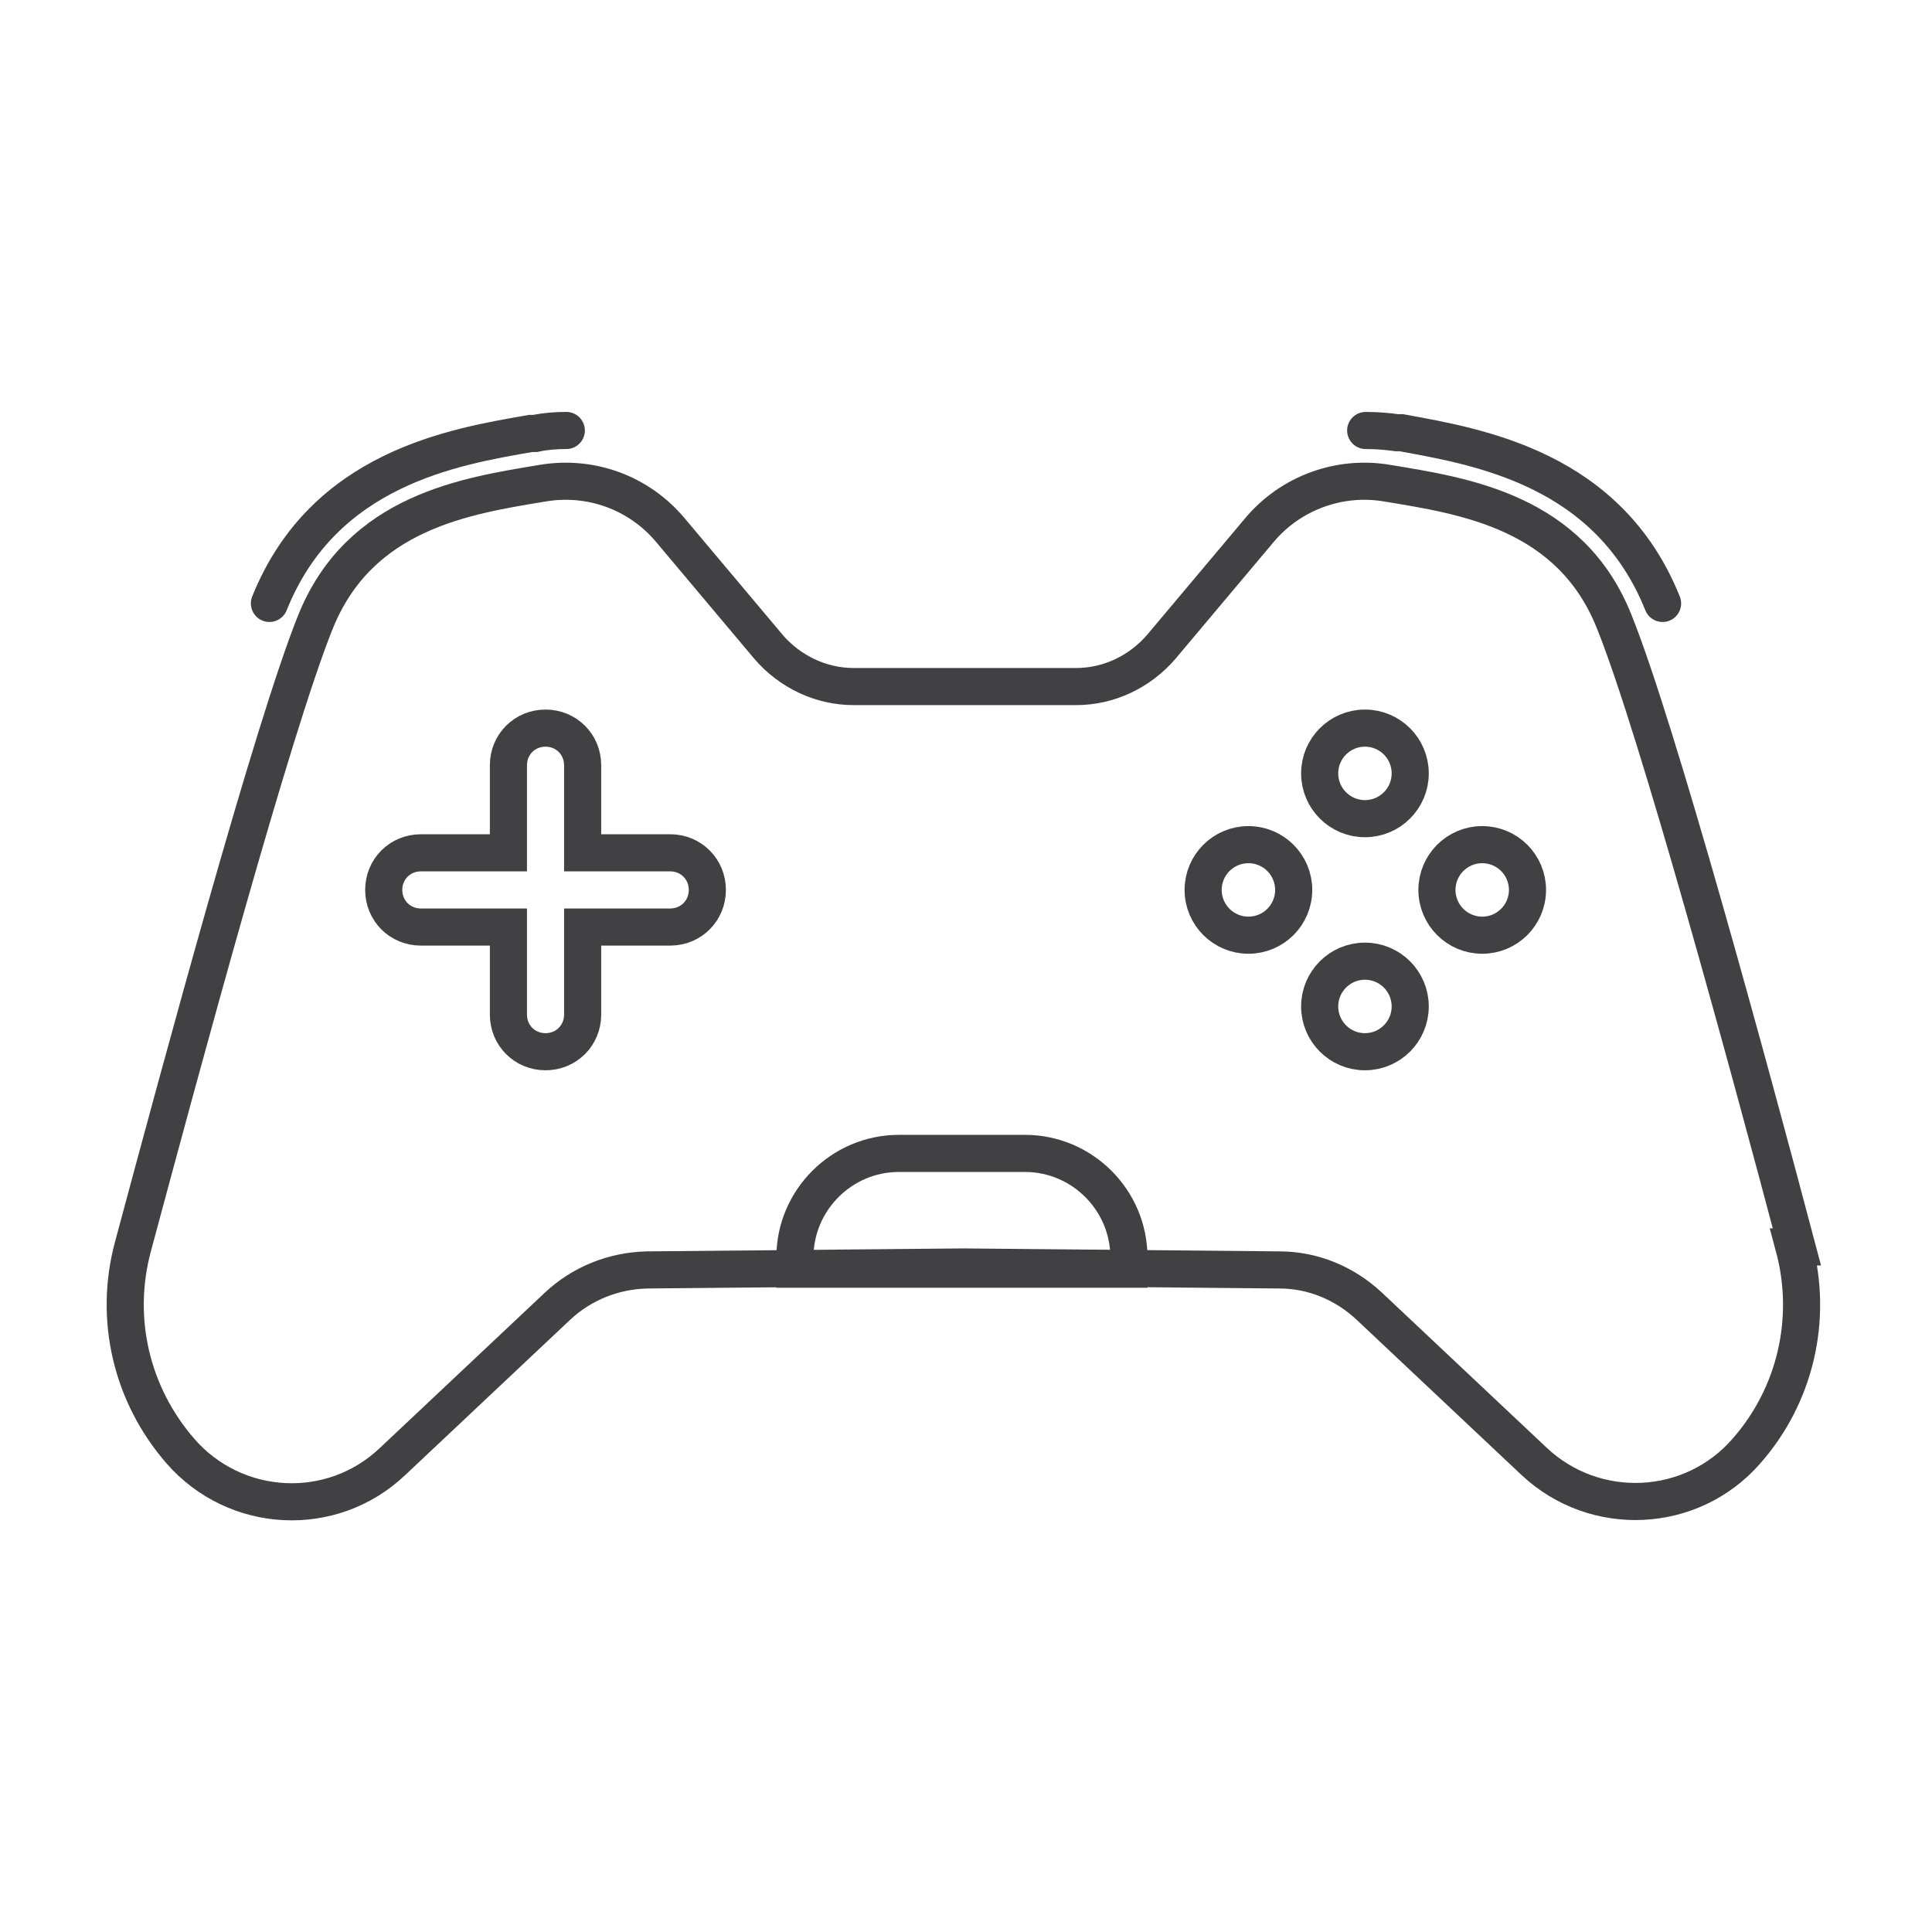 <?xml version="1.0" encoding="UTF-8"?>
<svg id="Layer_1" data-name="Layer 1" xmlns="http://www.w3.org/2000/svg" viewBox="0 0 26.03 26.03">
  <defs>
    <style>
      .cls-1 {
        stroke-linecap: round;
      }

      .cls-1, .cls-2 {
        fill: none;
        stroke: #414042;
        stroke-miterlimit: 10;
        stroke-width: .5px;
      }
    </style>
  </defs>
  <path class="cls-1" d="m18.4,5.8c.14,0,.28.01.42.03h.06c1.04.19,2.79.48,3.52,2.3"/>
  <path class="cls-1" d="m3.63,8.13c.73-1.82,2.48-2.11,3.52-2.29h.06c.14-.03.28-.04.42-.04"/>
  <path class="cls-2" d="m24.21,16.8c-.64-2.42-1.88-6.98-2.46-8.42-.59-1.49-2.03-1.7-3.06-1.87-.64-.11-1.3.13-1.72.63l-1.32,1.57c-.29.34-.71.54-1.15.54h-3c-.44,0-.86-.2-1.15-.54l-1.32-1.57c-.42-.5-1.07-.74-1.72-.63-1.02.17-2.46.38-3.06,1.87-.58,1.44-1.81,6-2.46,8.42-.26.97-.02,1.99.64,2.75.74.85,2.04.92,2.86.14l2.22-2.09c.33-.31.76-.48,1.21-.49l4.26-.04,4.26.04c.45,0,.88.18,1.21.49l2.22,2.09c.82.77,2.12.71,2.86-.14.66-.75.9-1.78.64-2.75Z"/>
  <circle class="cls-2" cx="18.39" cy="10.42" r=".61"/>
  <circle class="cls-2" cx="18.39" cy="13.56" r=".61"/>
  <circle class="cls-2" cx="16.82" cy="11.99" r=".61"/>
  <circle class="cls-2" cx="19.97" cy="11.99" r=".61"/>
  <path class="cls-2" d="m12.11,15.54h1.7c.77,0,1.4.63,1.4,1.4v.16h-4.5v-.16c0-.77.63-1.4,1.4-1.4Z"/>
  <path class="cls-2" d="m9.03,11.49h-1.18v-1.18c0-.28-.22-.5-.5-.5h0c-.28,0-.5.22-.5.5v1.18h-1.18c-.28,0-.5.22-.5.5h0c0,.28.22.5.5.5h1.18v1.18c0,.28.22.5.5.5h0c.28,0,.5-.22.5-.5v-1.18h1.18c.28,0,.5-.22.5-.5h0c0-.28-.22-.5-.5-.5Z"/>
</svg>